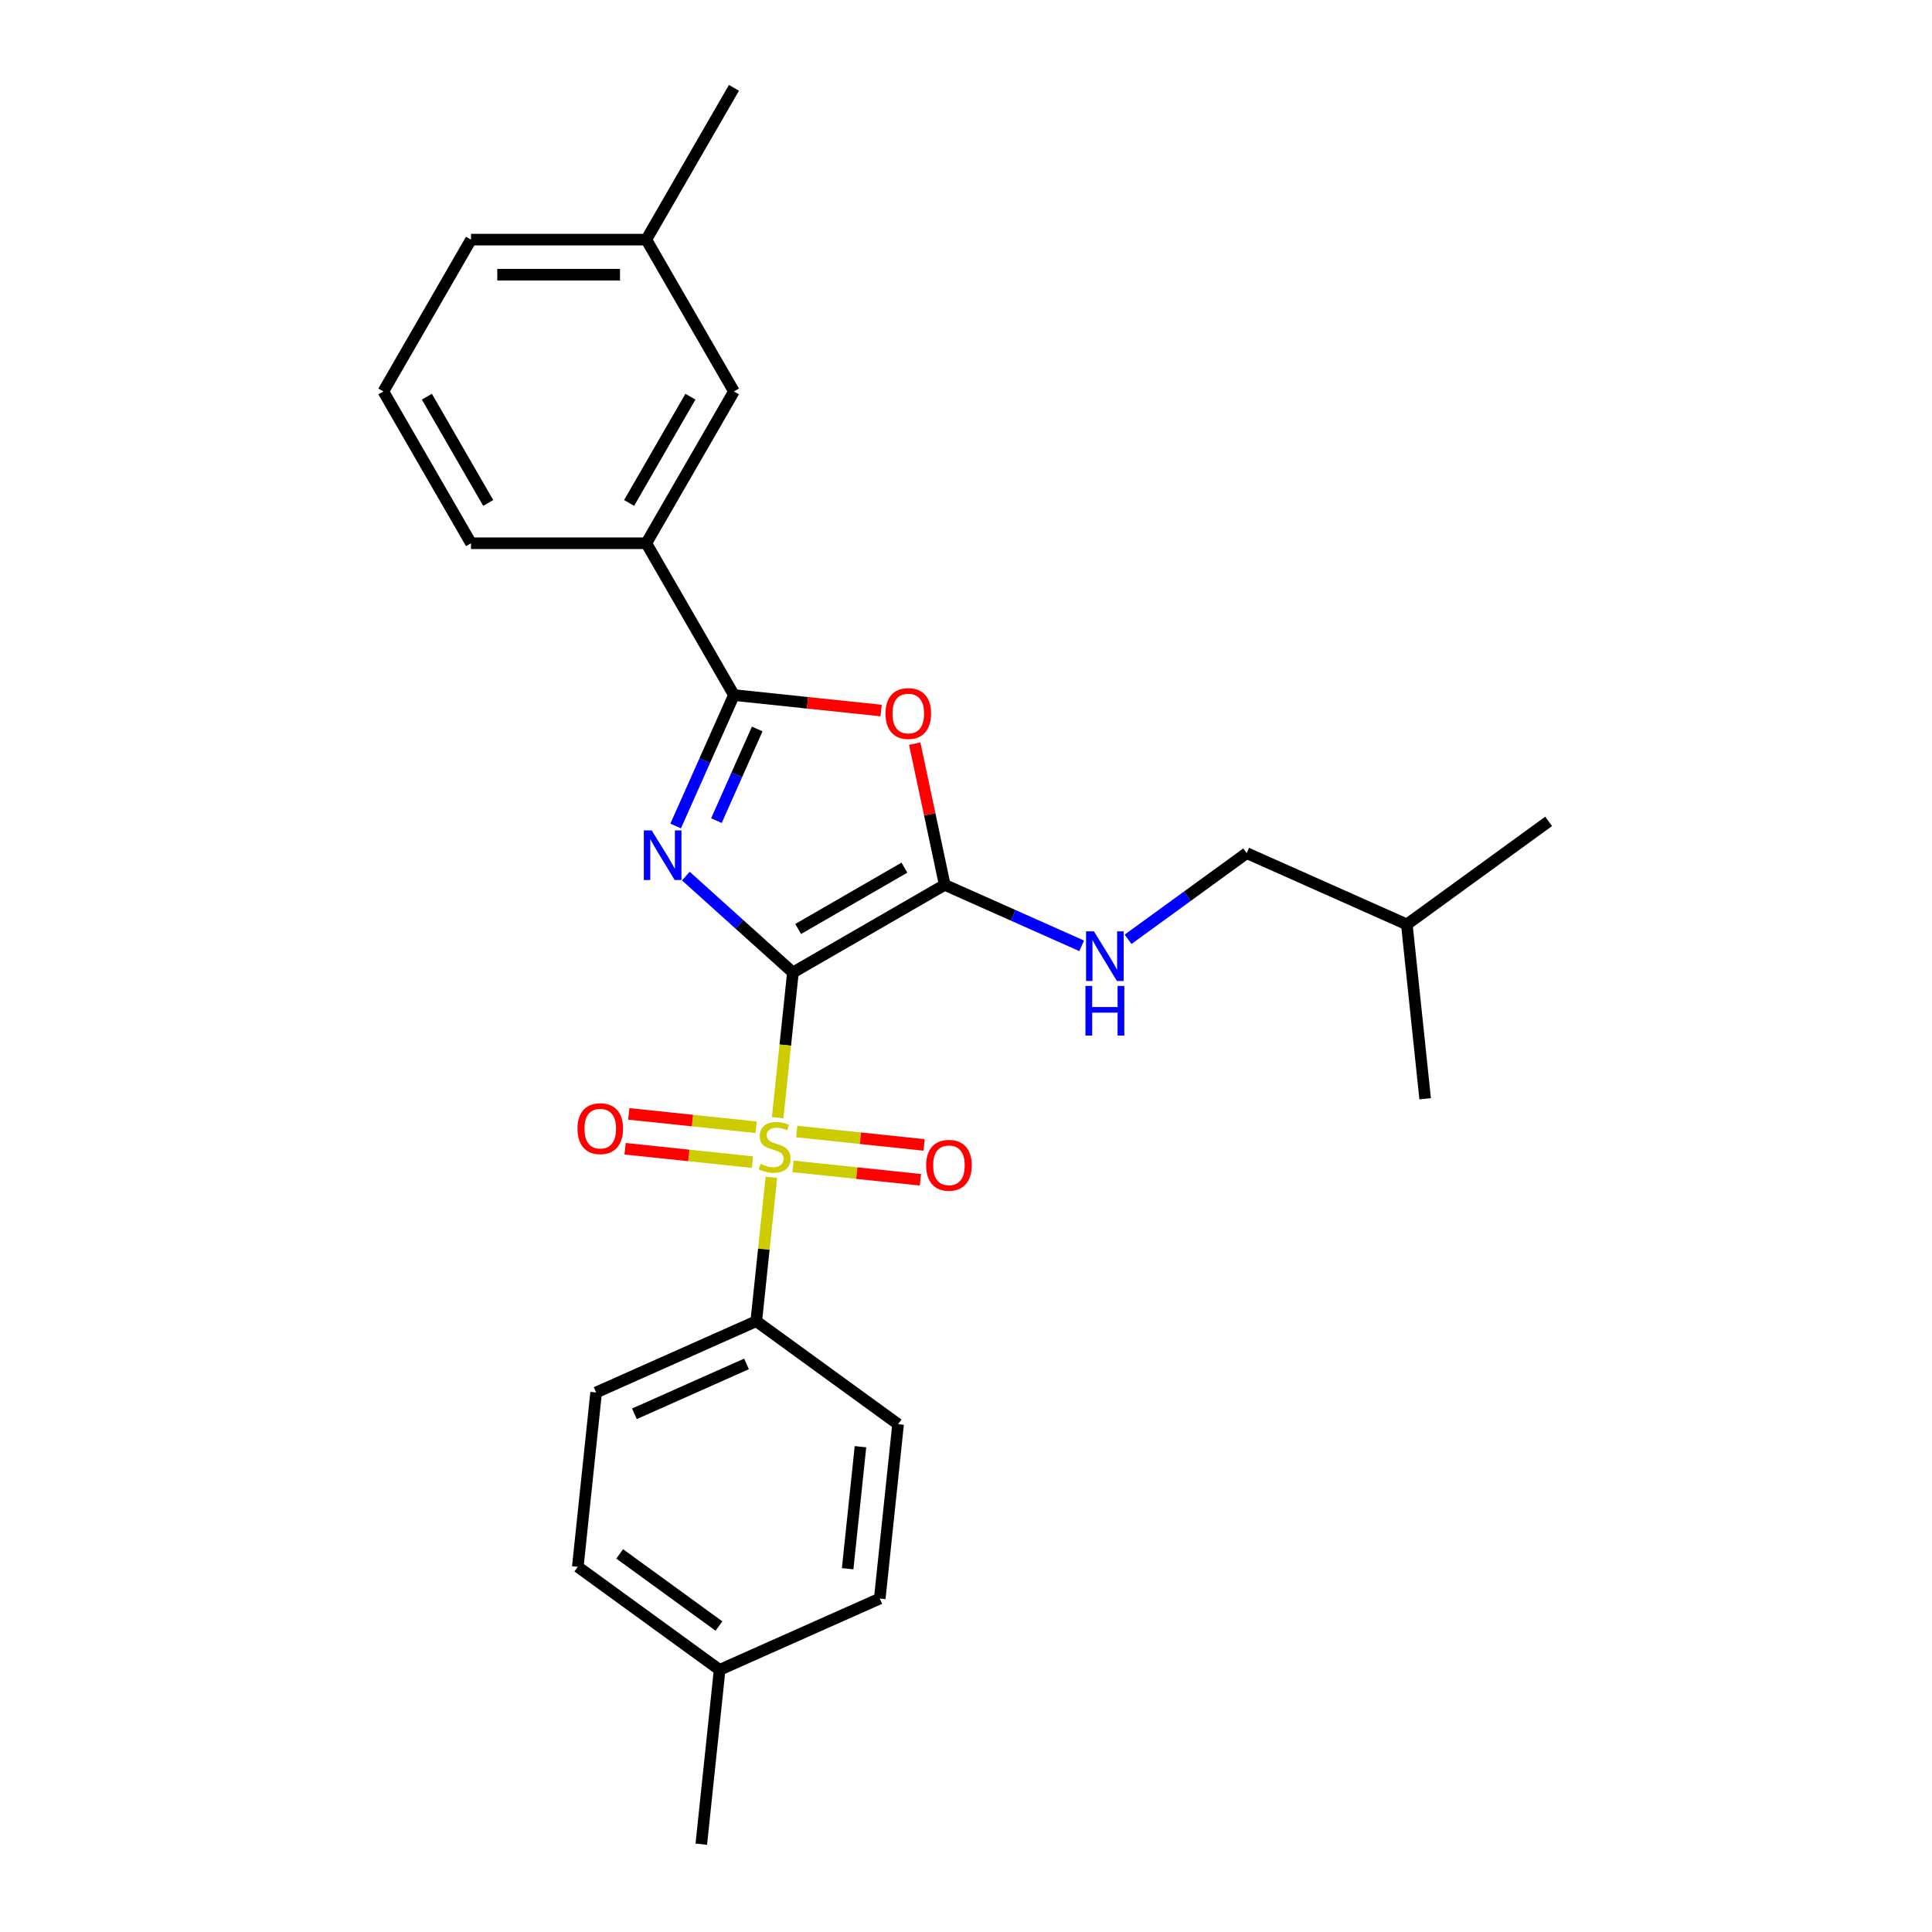 <?xml version='1.0' encoding='iso-8859-1'?>
<svg version='1.1' baseProfile='full'
              xmlns='http://www.w3.org/2000/svg'
                      xmlns:rdkit='http://www.rdkit.org/xml'
                      xmlns:xlink='http://www.w3.org/1999/xlink'
                  xml:space='preserve'
width='1000px' height='1000px' viewBox='0 0 1000 1000'>
<!-- END OF HEADER -->
<rect style='opacity:1.0;fill:#FFFFFF;stroke:none' width='1000' height='1000' x='0' y='0'> </rect>
<path class='bond-0' d='M 410.413,503.365 L 382.705,478.417' style='fill:none;fill-rule:evenodd;stroke:#000000;stroke-width:6px;stroke-linecap:butt;stroke-linejoin:miter;stroke-opacity:1' />
<path class='bond-0' d='M 382.705,478.417 L 354.998,453.469' style='fill:none;fill-rule:evenodd;stroke:#0000FF;stroke-width:6px;stroke-linecap:butt;stroke-linejoin:miter;stroke-opacity:1' />
<path class='bond-1' d='M 410.413,503.365 L 406.463,540.943' style='fill:none;fill-rule:evenodd;stroke:#000000;stroke-width:6px;stroke-linecap:butt;stroke-linejoin:miter;stroke-opacity:1' />
<path class='bond-1' d='M 406.463,540.943 L 402.513,578.521' style='fill:none;fill-rule:evenodd;stroke:#CCCC00;stroke-width:6px;stroke-linecap:butt;stroke-linejoin:miter;stroke-opacity:1' />
<path class='bond-2' d='M 410.413,503.365 L 488.99,457.998' style='fill:none;fill-rule:evenodd;stroke:#000000;stroke-width:6px;stroke-linecap:butt;stroke-linejoin:miter;stroke-opacity:1' />
<path class='bond-2' d='M 413.126,480.844 L 468.13,449.088' style='fill:none;fill-rule:evenodd;stroke:#000000;stroke-width:6px;stroke-linecap:butt;stroke-linejoin:miter;stroke-opacity:1' />
<path class='bond-3' d='M 349.715,427.536 L 364.802,393.65' style='fill:none;fill-rule:evenodd;stroke:#0000FF;stroke-width:6px;stroke-linecap:butt;stroke-linejoin:miter;stroke-opacity:1' />
<path class='bond-3' d='M 364.802,393.65 L 379.889,359.764' style='fill:none;fill-rule:evenodd;stroke:#000000;stroke-width:6px;stroke-linecap:butt;stroke-linejoin:miter;stroke-opacity:1' />
<path class='bond-3' d='M 370.819,424.751 L 381.38,401.031' style='fill:none;fill-rule:evenodd;stroke:#0000FF;stroke-width:6px;stroke-linecap:butt;stroke-linejoin:miter;stroke-opacity:1' />
<path class='bond-3' d='M 381.38,401.031 L 391.941,377.31' style='fill:none;fill-rule:evenodd;stroke:#000000;stroke-width:6px;stroke-linecap:butt;stroke-linejoin:miter;stroke-opacity:1' />
<path class='bond-5' d='M 399.271,609.37 L 395.358,646.604' style='fill:none;fill-rule:evenodd;stroke:#CCCC00;stroke-width:6px;stroke-linecap:butt;stroke-linejoin:miter;stroke-opacity:1' />
<path class='bond-5' d='M 395.358,646.604 L 391.444,683.837' style='fill:none;fill-rule:evenodd;stroke:#000000;stroke-width:6px;stroke-linecap:butt;stroke-linejoin:miter;stroke-opacity:1' />
<path class='bond-8' d='M 410.487,603.729 L 443.452,607.194' style='fill:none;fill-rule:evenodd;stroke:#CCCC00;stroke-width:6px;stroke-linecap:butt;stroke-linejoin:miter;stroke-opacity:1' />
<path class='bond-8' d='M 443.452,607.194 L 476.417,610.658' style='fill:none;fill-rule:evenodd;stroke:#FF0000;stroke-width:6px;stroke-linecap:butt;stroke-linejoin:miter;stroke-opacity:1' />
<path class='bond-8' d='M 412.384,585.682 L 445.349,589.146' style='fill:none;fill-rule:evenodd;stroke:#CCCC00;stroke-width:6px;stroke-linecap:butt;stroke-linejoin:miter;stroke-opacity:1' />
<path class='bond-8' d='M 445.349,589.146 L 478.314,592.611' style='fill:none;fill-rule:evenodd;stroke:#FF0000;stroke-width:6px;stroke-linecap:butt;stroke-linejoin:miter;stroke-opacity:1' />
<path class='bond-9' d='M 391.37,583.473 L 358.405,580.008' style='fill:none;fill-rule:evenodd;stroke:#CCCC00;stroke-width:6px;stroke-linecap:butt;stroke-linejoin:miter;stroke-opacity:1' />
<path class='bond-9' d='M 358.405,580.008 L 325.44,576.543' style='fill:none;fill-rule:evenodd;stroke:#FF0000;stroke-width:6px;stroke-linecap:butt;stroke-linejoin:miter;stroke-opacity:1' />
<path class='bond-9' d='M 389.473,601.52 L 356.508,598.055' style='fill:none;fill-rule:evenodd;stroke:#CCCC00;stroke-width:6px;stroke-linecap:butt;stroke-linejoin:miter;stroke-opacity:1' />
<path class='bond-9' d='M 356.508,598.055 L 323.543,594.591' style='fill:none;fill-rule:evenodd;stroke:#FF0000;stroke-width:6px;stroke-linecap:butt;stroke-linejoin:miter;stroke-opacity:1' />
<path class='bond-4' d='M 488.99,457.998 L 481.222,421.453' style='fill:none;fill-rule:evenodd;stroke:#000000;stroke-width:6px;stroke-linecap:butt;stroke-linejoin:miter;stroke-opacity:1' />
<path class='bond-4' d='M 481.222,421.453 L 473.454,384.908' style='fill:none;fill-rule:evenodd;stroke:#FF0000;stroke-width:6px;stroke-linecap:butt;stroke-linejoin:miter;stroke-opacity:1' />
<path class='bond-6' d='M 488.99,457.998 L 524.428,473.776' style='fill:none;fill-rule:evenodd;stroke:#000000;stroke-width:6px;stroke-linecap:butt;stroke-linejoin:miter;stroke-opacity:1' />
<path class='bond-6' d='M 524.428,473.776 L 559.866,489.554' style='fill:none;fill-rule:evenodd;stroke:#0000FF;stroke-width:6px;stroke-linecap:butt;stroke-linejoin:miter;stroke-opacity:1' />
<path class='bond-7' d='M 379.889,359.764 L 334.523,281.186' style='fill:none;fill-rule:evenodd;stroke:#000000;stroke-width:6px;stroke-linecap:butt;stroke-linejoin:miter;stroke-opacity:1' />
<path class='bond-26' d='M 379.889,359.764 L 417.976,363.767' style='fill:none;fill-rule:evenodd;stroke:#000000;stroke-width:6px;stroke-linecap:butt;stroke-linejoin:miter;stroke-opacity:1' />
<path class='bond-26' d='M 417.976,363.767 L 456.062,367.77' style='fill:none;fill-rule:evenodd;stroke:#FF0000;stroke-width:6px;stroke-linecap:butt;stroke-linejoin:miter;stroke-opacity:1' />
<path class='bond-11' d='M 391.444,683.837 L 308.555,720.742' style='fill:none;fill-rule:evenodd;stroke:#000000;stroke-width:6px;stroke-linecap:butt;stroke-linejoin:miter;stroke-opacity:1' />
<path class='bond-11' d='M 386.392,705.95 L 328.37,731.784' style='fill:none;fill-rule:evenodd;stroke:#000000;stroke-width:6px;stroke-linecap:butt;stroke-linejoin:miter;stroke-opacity:1' />
<path class='bond-12' d='M 391.444,683.837 L 464.849,737.169' style='fill:none;fill-rule:evenodd;stroke:#000000;stroke-width:6px;stroke-linecap:butt;stroke-linejoin:miter;stroke-opacity:1' />
<path class='bond-13' d='M 583.892,486.175 L 614.588,463.873' style='fill:none;fill-rule:evenodd;stroke:#0000FF;stroke-width:6px;stroke-linecap:butt;stroke-linejoin:miter;stroke-opacity:1' />
<path class='bond-13' d='M 614.588,463.873 L 645.283,441.571' style='fill:none;fill-rule:evenodd;stroke:#000000;stroke-width:6px;stroke-linecap:butt;stroke-linejoin:miter;stroke-opacity:1' />
<path class='bond-10' d='M 334.523,281.186 L 379.889,202.609' style='fill:none;fill-rule:evenodd;stroke:#000000;stroke-width:6px;stroke-linecap:butt;stroke-linejoin:miter;stroke-opacity:1' />
<path class='bond-10' d='M 325.612,260.326 L 357.369,205.322' style='fill:none;fill-rule:evenodd;stroke:#000000;stroke-width:6px;stroke-linecap:butt;stroke-linejoin:miter;stroke-opacity:1' />
<path class='bond-18' d='M 334.523,281.186 L 243.79,281.186' style='fill:none;fill-rule:evenodd;stroke:#000000;stroke-width:6px;stroke-linecap:butt;stroke-linejoin:miter;stroke-opacity:1' />
<path class='bond-14' d='M 379.889,202.609 L 334.523,124.032' style='fill:none;fill-rule:evenodd;stroke:#000000;stroke-width:6px;stroke-linecap:butt;stroke-linejoin:miter;stroke-opacity:1' />
<path class='bond-15' d='M 308.555,720.742 L 299.071,810.978' style='fill:none;fill-rule:evenodd;stroke:#000000;stroke-width:6px;stroke-linecap:butt;stroke-linejoin:miter;stroke-opacity:1' />
<path class='bond-16' d='M 464.849,737.169 L 455.365,827.405' style='fill:none;fill-rule:evenodd;stroke:#000000;stroke-width:6px;stroke-linecap:butt;stroke-linejoin:miter;stroke-opacity:1' />
<path class='bond-16' d='M 445.379,748.807 L 438.74,811.973' style='fill:none;fill-rule:evenodd;stroke:#000000;stroke-width:6px;stroke-linecap:butt;stroke-linejoin:miter;stroke-opacity:1' />
<path class='bond-20' d='M 645.283,441.571 L 728.172,478.476' style='fill:none;fill-rule:evenodd;stroke:#000000;stroke-width:6px;stroke-linecap:butt;stroke-linejoin:miter;stroke-opacity:1' />
<path class='bond-22' d='M 334.523,124.032 L 379.889,45.455' style='fill:none;fill-rule:evenodd;stroke:#000000;stroke-width:6px;stroke-linecap:butt;stroke-linejoin:miter;stroke-opacity:1' />
<path class='bond-28' d='M 334.523,124.032 L 243.79,124.032' style='fill:none;fill-rule:evenodd;stroke:#000000;stroke-width:6px;stroke-linecap:butt;stroke-linejoin:miter;stroke-opacity:1' />
<path class='bond-28' d='M 320.913,142.178 L 257.399,142.178' style='fill:none;fill-rule:evenodd;stroke:#000000;stroke-width:6px;stroke-linecap:butt;stroke-linejoin:miter;stroke-opacity:1' />
<path class='bond-27' d='M 299.071,810.978 L 372.476,864.309' style='fill:none;fill-rule:evenodd;stroke:#000000;stroke-width:6px;stroke-linecap:butt;stroke-linejoin:miter;stroke-opacity:1' />
<path class='bond-27' d='M 320.748,804.296 L 372.131,841.629' style='fill:none;fill-rule:evenodd;stroke:#000000;stroke-width:6px;stroke-linecap:butt;stroke-linejoin:miter;stroke-opacity:1' />
<path class='bond-17' d='M 455.365,827.405 L 372.476,864.309' style='fill:none;fill-rule:evenodd;stroke:#000000;stroke-width:6px;stroke-linecap:butt;stroke-linejoin:miter;stroke-opacity:1' />
<path class='bond-23' d='M 372.476,864.309 L 362.992,954.545' style='fill:none;fill-rule:evenodd;stroke:#000000;stroke-width:6px;stroke-linecap:butt;stroke-linejoin:miter;stroke-opacity:1' />
<path class='bond-19' d='M 243.79,281.186 L 198.423,202.609' style='fill:none;fill-rule:evenodd;stroke:#000000;stroke-width:6px;stroke-linecap:butt;stroke-linejoin:miter;stroke-opacity:1' />
<path class='bond-19' d='M 252.7,260.326 L 220.943,205.322' style='fill:none;fill-rule:evenodd;stroke:#000000;stroke-width:6px;stroke-linecap:butt;stroke-linejoin:miter;stroke-opacity:1' />
<path class='bond-21' d='M 198.423,202.609 L 243.79,124.032' style='fill:none;fill-rule:evenodd;stroke:#000000;stroke-width:6px;stroke-linecap:butt;stroke-linejoin:miter;stroke-opacity:1' />
<path class='bond-24' d='M 728.172,478.476 L 801.577,425.144' style='fill:none;fill-rule:evenodd;stroke:#000000;stroke-width:6px;stroke-linecap:butt;stroke-linejoin:miter;stroke-opacity:1' />
<path class='bond-25' d='M 728.172,478.476 L 737.657,568.712' style='fill:none;fill-rule:evenodd;stroke:#000000;stroke-width:6px;stroke-linecap:butt;stroke-linejoin:miter;stroke-opacity:1' />
<path  class='atom-1' d='M 337.305 429.805
L 345.725 443.415
Q 346.56 444.757, 347.903 447.189
Q 349.245 449.621, 349.318 449.766
L 349.318 429.805
L 352.73 429.805
L 352.73 455.5
L 349.209 455.5
L 340.172 440.62
Q 339.12 438.878, 337.994 436.882
Q 336.906 434.886, 336.579 434.269
L 336.579 455.5
L 333.24 455.5
L 333.24 429.805
L 337.305 429.805
' fill='#0000FF'/>
<path  class='atom-2' d='M 393.67 602.42
Q 393.96 602.529, 395.158 603.037
Q 396.356 603.545, 397.662 603.872
Q 399.005 604.162, 400.311 604.162
Q 402.743 604.162, 404.159 603.001
Q 405.574 601.803, 405.574 599.734
Q 405.574 598.319, 404.848 597.448
Q 404.159 596.577, 403.07 596.105
Q 401.981 595.633, 400.166 595.089
Q 397.88 594.399, 396.501 593.746
Q 395.158 593.093, 394.178 591.714
Q 393.234 590.335, 393.234 588.012
Q 393.234 584.782, 395.412 582.786
Q 397.626 580.789, 401.981 580.789
Q 404.957 580.789, 408.332 582.205
L 407.498 584.999
Q 404.413 583.729, 402.09 583.729
Q 399.586 583.729, 398.206 584.782
Q 396.827 585.798, 396.864 587.576
Q 396.864 588.955, 397.553 589.79
Q 398.279 590.625, 399.295 591.097
Q 400.348 591.568, 402.09 592.113
Q 404.413 592.839, 405.792 593.565
Q 407.171 594.29, 408.151 595.778
Q 409.167 597.23, 409.167 599.734
Q 409.167 603.291, 406.772 605.215
Q 404.413 607.102, 400.457 607.102
Q 398.17 607.102, 396.428 606.594
Q 394.722 606.122, 392.69 605.287
L 393.67 602.42
' fill='#CCCC00'/>
<path  class='atom-5' d='M 458.33 369.32
Q 458.33 363.15, 461.379 359.703
Q 464.427 356.255, 470.125 356.255
Q 475.823 356.255, 478.872 359.703
Q 481.921 363.15, 481.921 369.32
Q 481.921 375.563, 478.836 379.119
Q 475.751 382.64, 470.125 382.64
Q 464.464 382.64, 461.379 379.119
Q 458.33 375.599, 458.33 369.32
M 470.125 379.736
Q 474.045 379.736, 476.15 377.123
Q 478.291 374.474, 478.291 369.32
Q 478.291 364.276, 476.15 361.735
Q 474.045 359.158, 470.125 359.158
Q 466.206 359.158, 464.064 361.699
Q 461.959 364.239, 461.959 369.32
Q 461.959 374.51, 464.064 377.123
Q 466.206 379.736, 470.125 379.736
' fill='#FF0000'/>
<path  class='atom-7' d='M 566.199 482.055
L 574.619 495.665
Q 575.454 497.008, 576.797 499.439
Q 578.139 501.871, 578.212 502.016
L 578.212 482.055
L 581.624 482.055
L 581.624 507.75
L 578.103 507.75
L 569.066 492.87
Q 568.014 491.128, 566.888 489.132
Q 565.8 487.136, 565.473 486.519
L 565.473 507.75
L 562.134 507.75
L 562.134 482.055
L 566.199 482.055
' fill='#0000FF'/>
<path  class='atom-7' d='M 561.826 510.32
L 565.31 510.32
L 565.31 521.244
L 578.448 521.244
L 578.448 510.32
L 581.932 510.32
L 581.932 536.016
L 578.448 536.016
L 578.448 524.148
L 565.31 524.148
L 565.31 536.016
L 561.826 536.016
L 561.826 510.32
' fill='#0000FF'/>
<path  class='atom-9' d='M 479.369 603.158
Q 479.369 596.988, 482.418 593.54
Q 485.467 590.092, 491.165 590.092
Q 496.863 590.092, 499.911 593.54
Q 502.96 596.988, 502.96 603.158
Q 502.96 609.4, 499.875 612.957
Q 496.79 616.477, 491.165 616.477
Q 485.503 616.477, 482.418 612.957
Q 479.369 609.436, 479.369 603.158
M 491.165 613.574
Q 495.084 613.574, 497.189 610.961
Q 499.331 608.311, 499.331 603.158
Q 499.331 598.113, 497.189 595.572
Q 495.084 592.996, 491.165 592.996
Q 487.245 592.996, 485.104 595.536
Q 482.999 598.077, 482.999 603.158
Q 482.999 608.348, 485.104 610.961
Q 487.245 613.574, 491.165 613.574
' fill='#FF0000'/>
<path  class='atom-10' d='M 298.897 584.189
Q 298.897 578.019, 301.946 574.572
Q 304.994 571.124, 310.692 571.124
Q 316.39 571.124, 319.439 574.572
Q 322.488 578.019, 322.488 584.189
Q 322.488 590.432, 319.403 593.988
Q 316.318 597.509, 310.692 597.509
Q 305.031 597.509, 301.946 593.988
Q 298.897 590.468, 298.897 584.189
M 310.692 594.605
Q 314.612 594.605, 316.717 591.992
Q 318.858 589.343, 318.858 584.189
Q 318.858 579.145, 316.717 576.604
Q 314.612 574.027, 310.692 574.027
Q 306.773 574.027, 304.631 576.568
Q 302.526 579.108, 302.526 584.189
Q 302.526 589.379, 304.631 591.992
Q 306.773 594.605, 310.692 594.605
' fill='#FF0000'/>
</svg>

